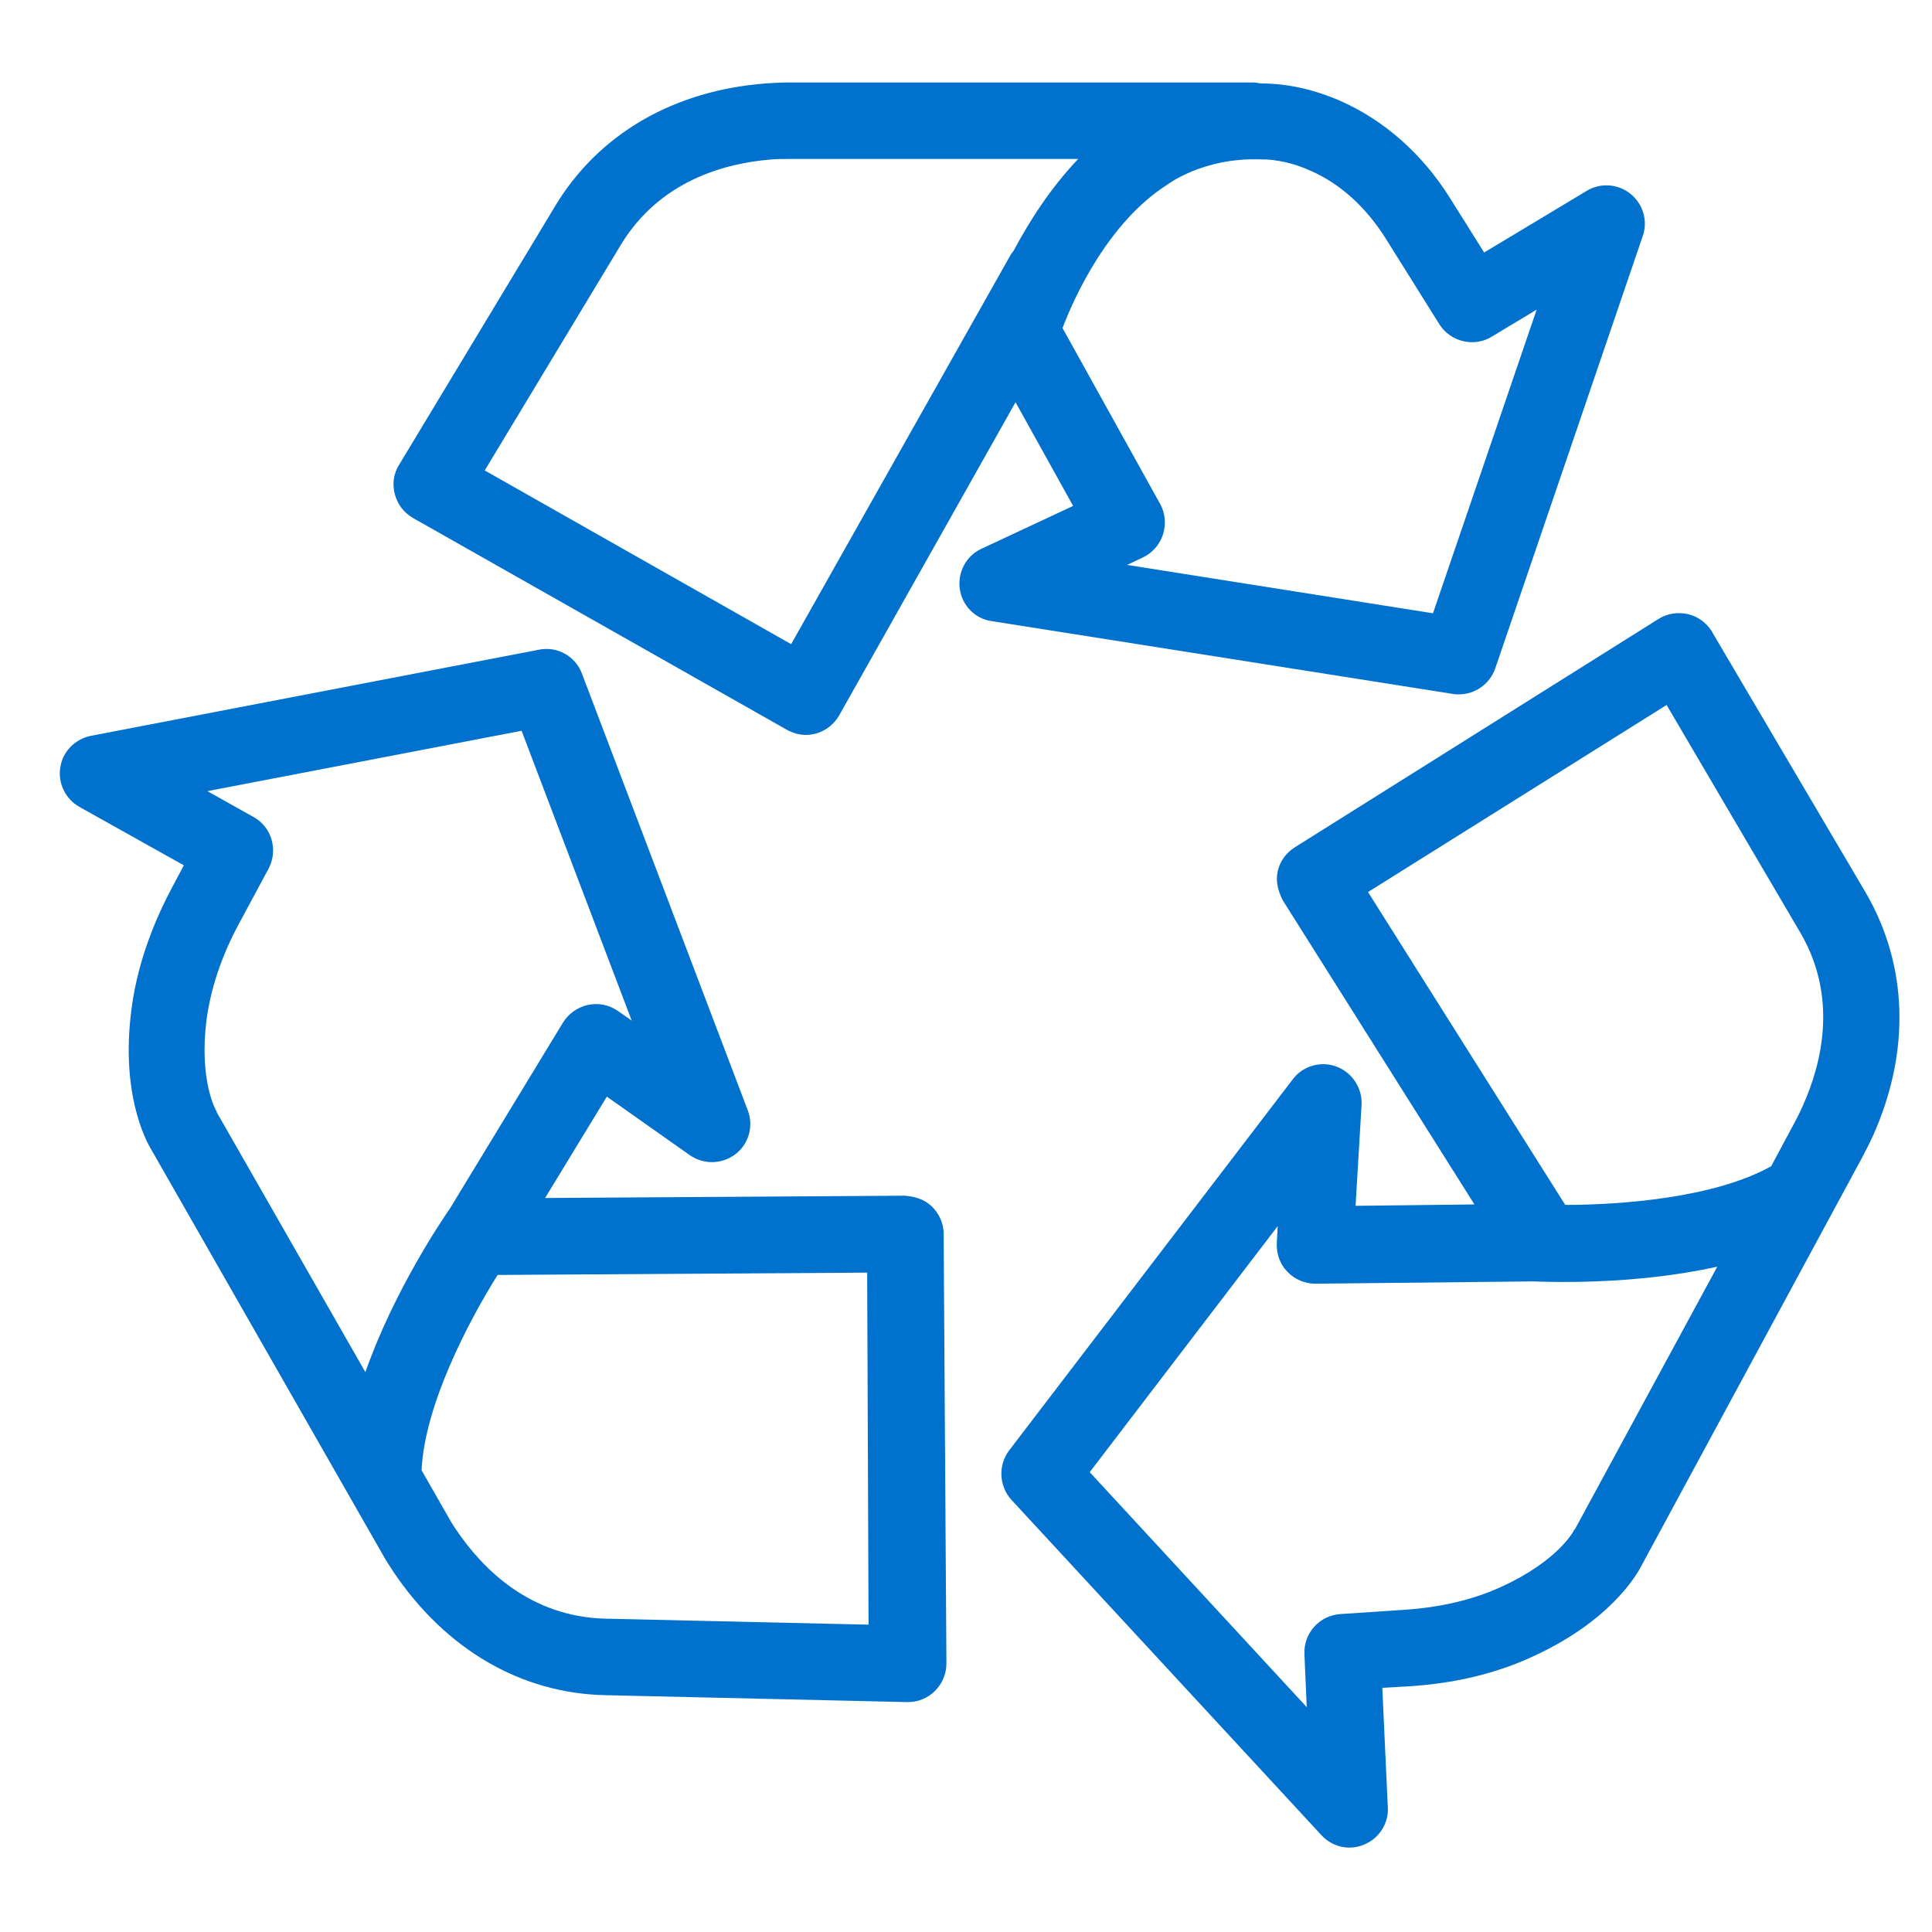<?xml version="1.0" encoding="utf-8"?>
<!-- Generator: Adobe Illustrator 23.1.1, SVG Export Plug-In . SVG Version: 6.00 Build 0)  -->
<svg version="1.1" id="Capa_1" xmlns="http://www.w3.org/2000/svg" xmlns:xlink="http://www.w3.org/1999/xlink" x="0px" y="0px"
	 viewBox="0 0 419.3 419.3" style="enable-background:new 0 0 419.3 419.3;" xml:space="preserve">
<style type="text/css">
	.st0{fill:#0072CE;}
</style>
<g>
	<path class="st0" d="M204.8,267.8c0-2.2-0.9-4.3-2.5-5.9c-1.6-1.6-3.7-2.2-5.9-2.4l-78.1,0.5l13.4-22l18,12.7c3,2.1,7,2,9.9-0.2
		c2.9-2.2,4-6.1,2.7-9.5l-36-94.8c-1.4-3.8-5.4-6-9.3-5.2l-97.3,18.7c-3.4,0.7-6.1,3.4-6.6,6.8c-0.6,3.4,1.1,6.9,4.1,8.6l22.7,12.7
		l-2.5,4.7c-4.8,9-7.8,18-8.9,26.8c-2.3,18,3.1,28.2,4.4,30.3l0,0l50,87.5c0.8,1.5,1.7,2.8,2.6,4.2c11.3,16.7,27.6,26.2,45.8,26.6
		l65.6,1.5c0.1,0,0.1,0,0.2,0c2.2,0,4.3-0.9,5.8-2.4c1.6-1.6,2.5-3.7,2.5-6L204.8,267.8z M47,241.2c-0.2-0.3-3.8-6.7-2.2-19.7
		c0.9-6.8,3.2-13.9,7.1-21.1l6.4-11.9c2.1-4,0.7-9-3.3-11.2l-10-5.6l68.2-13.1l23.9,62.9l-3-2.1c-1.9-1.3-4.2-1.8-6.5-1.3
		c-2.3,0.5-4.2,1.9-5.4,3.8l-24.5,40.3c-1.6,2.3-12.2,17.9-18.4,35.6l-32.2-56.3l0,0C47,241.3,47,241.3,47,241.2z M131.4,351.3
		c-16.3-0.4-26.6-10.7-32.4-19.3c-0.7-1-1.3-2-1.9-3.1l-5.6-9.8c0.6-14,10.1-32.2,16.5-42.4l80.2-0.5l0.3,76.4L131.4,351.3z"/>
	<path class="st0" d="M281,183.9c-1.9,1.2-3.2,3-3.7,5.2s0.1,4.3,1.1,6.3l41.6,66l-25.8,0.3l1.3-21.9c0.2-3.6-2-7-5.4-8.3
		c-3.4-1.3-7.3-0.2-9.5,2.7L219,314.8c-2.4,3.2-2.2,7.7,0.5,10.7l67.3,72.8c2.4,2.6,6.1,3.4,9.3,2c3.2-1.3,5.3-4.6,5.1-8l-1.2-26
		l5.4-0.3c10.2-0.6,19.4-2.8,27.5-6.6c16.5-7.6,22.3-17.5,23.4-19.7l0,0l47.9-88.6c0.8-1.5,1.5-2.9,2.2-4.4
		c8.3-18.4,7.7-37.2-1.5-53l-33.3-56.5c0-0.1-0.1-0.1-0.1-0.2c-1.1-1.8-3-3.2-5.1-3.7c-2.2-0.5-4.5-0.2-6.4,1L281,183.9z
		 M341.6,332.1c-0.1,0.3-3.6,6.7-15.6,12.2c-6.2,2.9-13.5,4.6-21.6,5.1l-13.5,0.9c-4.5,0.3-8,4.1-7.8,8.7l0.5,11.5l-47.1-51
		l40.8-53.4l-0.2,3.7c-0.1,2.3,0.7,4.6,2.3,6.2c1.6,1.7,3.8,2.6,6.1,2.6l47.2-0.5c2.8,0.1,21.6,0.9,40-3.2l-30.9,57l0,0
		C341.7,331.9,341.7,332,341.6,332.1z M390.6,202.2c8.3,14,4.9,28.3,0.7,37.7c-0.5,1.1-1,2.2-1.6,3.3l-5.3,9.9
		c-12.3,6.9-32.7,8.4-44.7,8.4l-42.8-67.9l64.8-40.6L390.6,202.2z"/>
	<path class="st0" d="M353.9,42.1c-2.7-2.2-6.5-2.5-9.5-0.7l-22.3,13.4L314.7,43c-6-9.6-14.3-16.9-23.8-21.1
		c-7.1-3.1-13.1-3.8-17.4-3.8c-0.5-0.1-1-0.2-1.6-0.2H171.2c-1.7,0-3.3,0.1-4.9,0.2c-20.1,1.5-36.4,11-45.8,26.6l-33.9,56.2
		c-1.2,1.9-1.5,4.2-0.9,6.4c0.6,2.2,2,4,3.9,5.1l81.2,46c1.3,0.7,2.7,1.1,4.1,1.1c0.7,0,1.5-0.1,2.2-0.3c2.1-0.6,3.9-2,5-3.9
		l38.3-68l12.5,22.5l-19.9,9.3c-3.3,1.5-5.2,5.1-4.7,8.7c0.5,3.6,3.3,6.5,6.9,7l100.1,15.8c0.4,0.1,0.9,0.1,1.3,0.1
		c3.5,0,6.7-2.2,7.9-5.6l32-93.8C357.7,48,356.6,44.3,353.9,42.1z M220,54.4c-0.2,0.3-0.4,0.5-0.6,0.8l-47.7,84.6l-66.5-37.7
		l29.5-48.9c8.4-13.9,22.5-17.8,32.8-18.6c1.2-0.1,2.4-0.1,3.6-0.1H234C227.9,40.9,223.3,48.2,220,54.4z M311,133.1l-66.4-10.5
		l3.4-1.6c2.1-1,3.7-2.8,4.4-5c0.7-2.2,0.5-4.6-0.6-6.6l-21.2-38.2c2.6-6.9,10-23,22.7-31.1l0,0c0,0,7.8-6,20.4-5.5
		c0.9,0,2.1,0,3.6,0.3c0,0,0.1,0,0.1,0l0,0c1.9,0.3,4.2,0.9,6.9,2.1c6.5,2.8,12.1,7.9,16.4,14.7l11.7,18.7c2.4,3.8,7.5,5,11.3,2.7
		l9.8-5.9L311,133.1z"/>
</g>
</svg>

